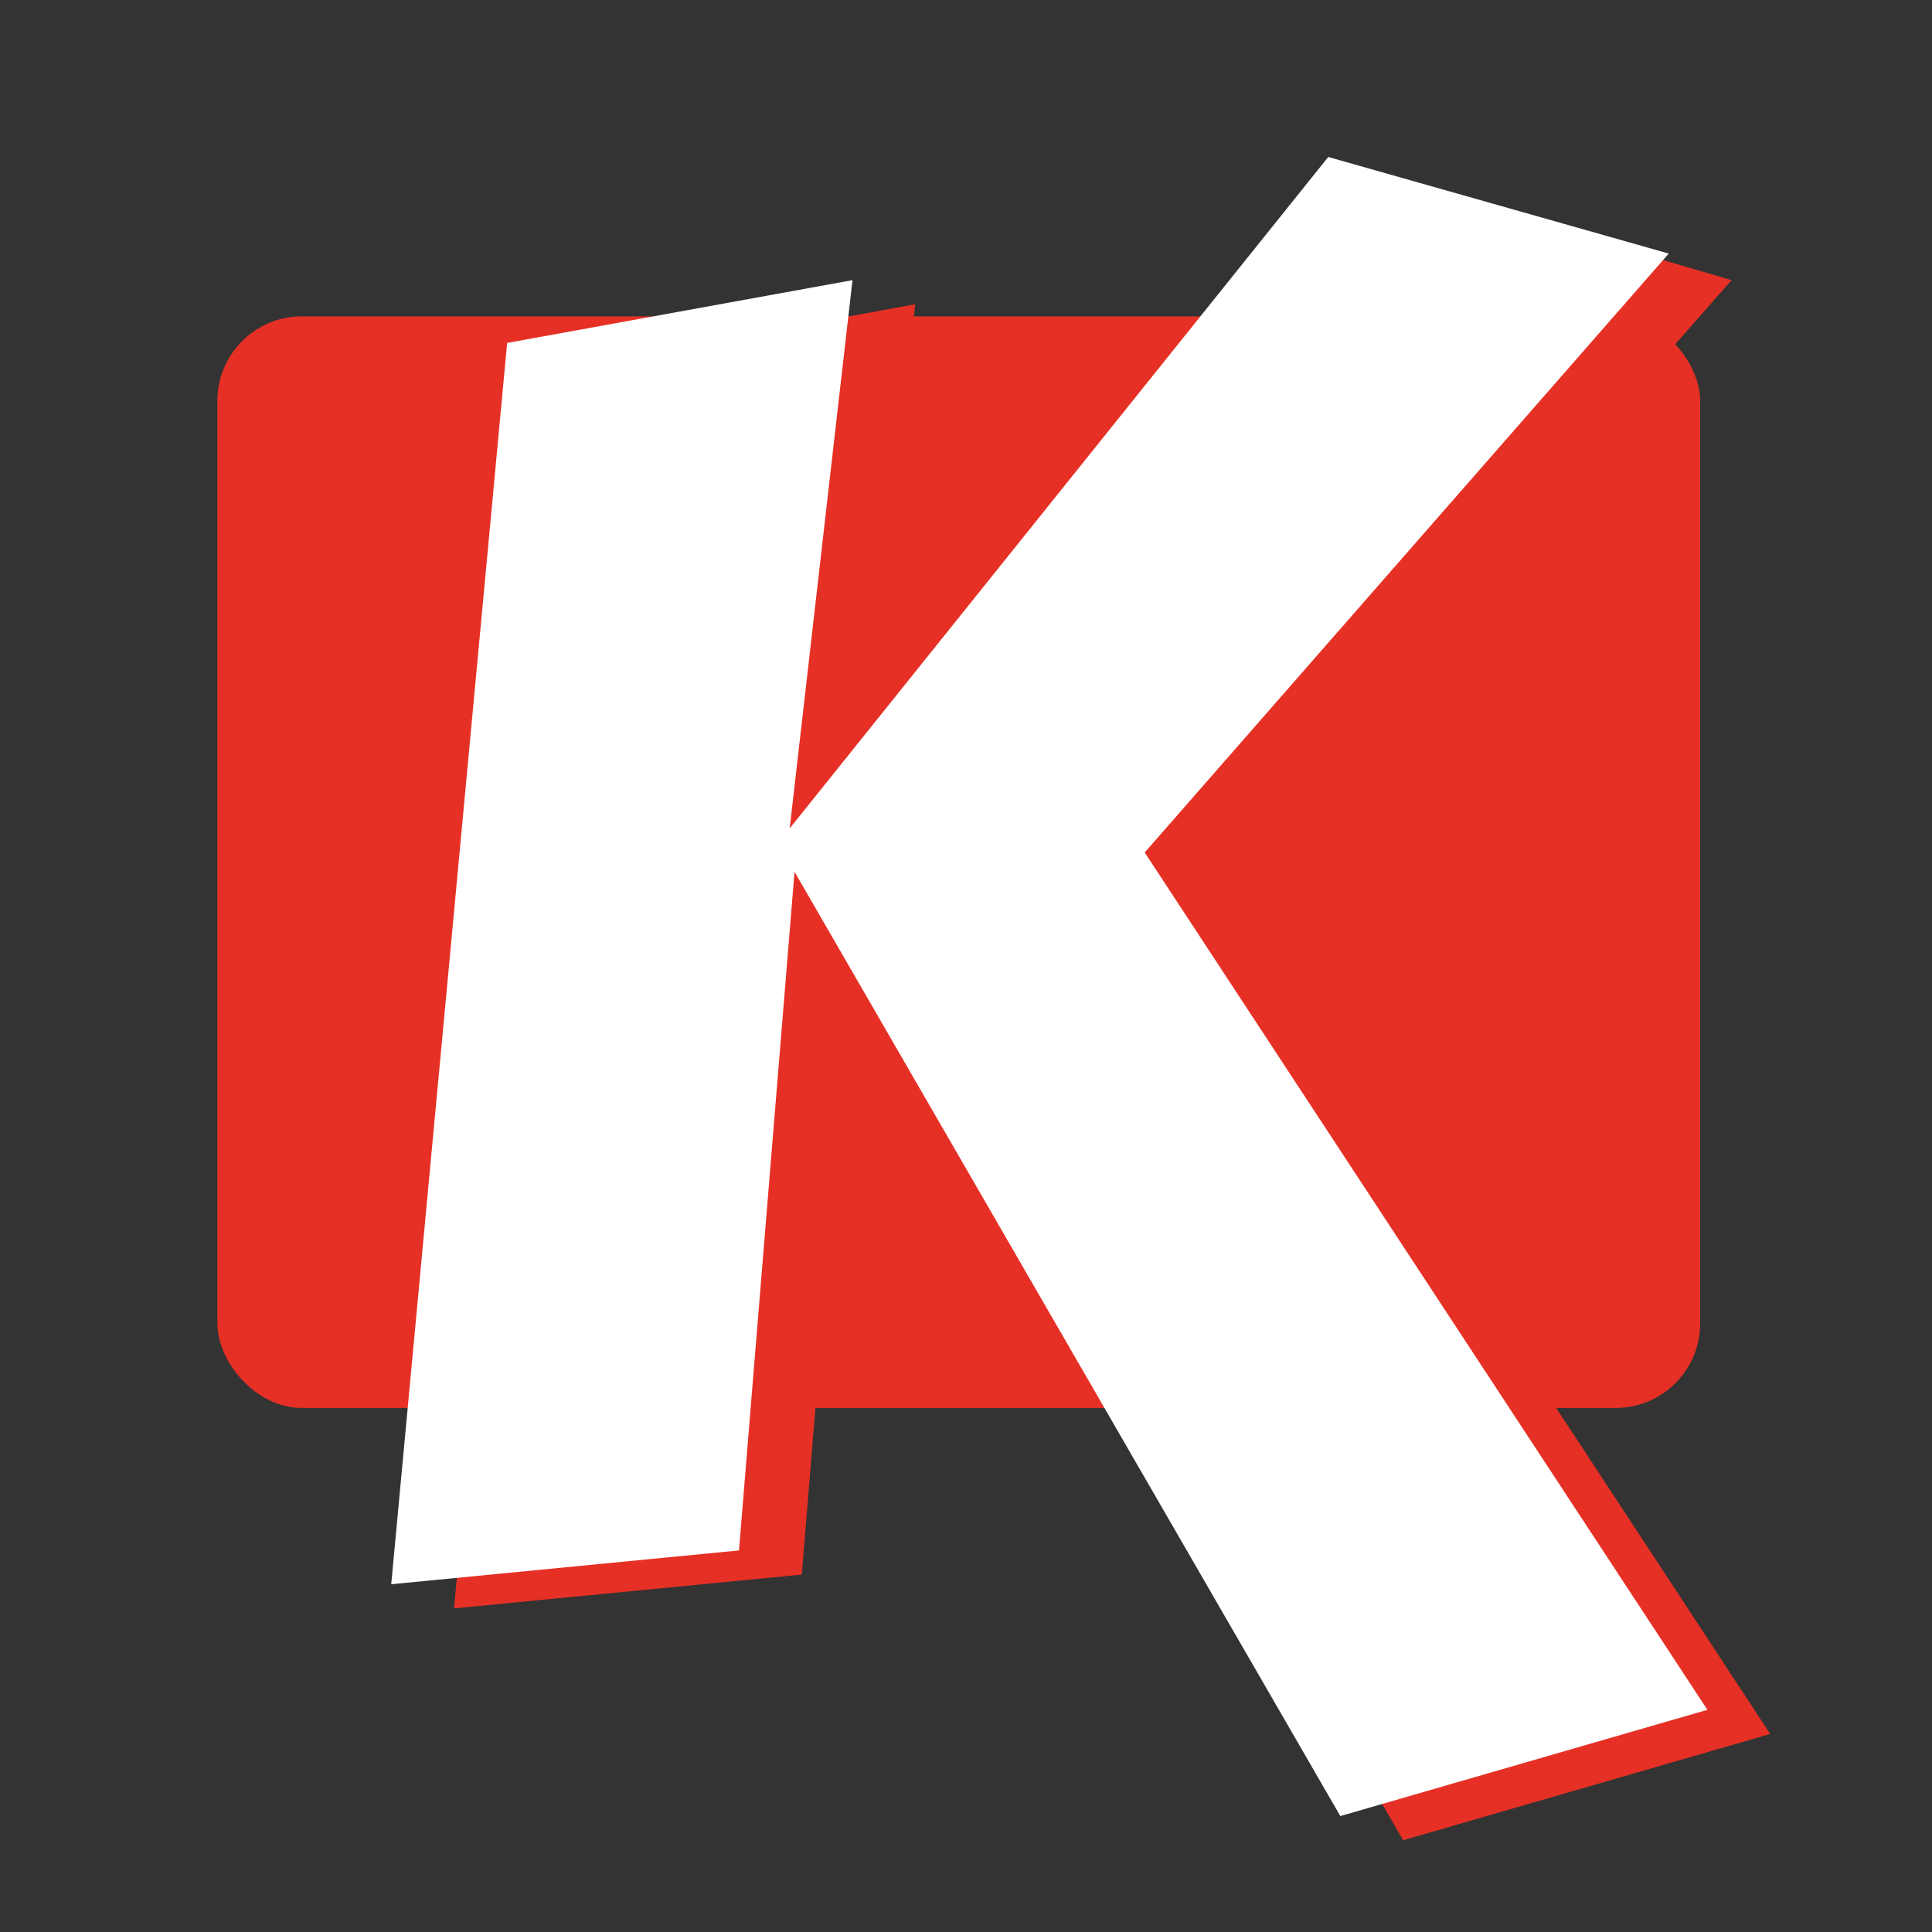<?xml version="1.0" encoding="UTF-8"?>
<svg xmlns="http://www.w3.org/2000/svg" id="Vrstva_1" version="1.1" viewBox="0 0 80 80">
  <rect x="0" y="0" width="80" height="80" fill="#333333" stroke="none"/>
  <!-- Generator: Adobe Illustrator 29.3.1, SVG Export Plug-In . SVG Version: 2.1.0 Build 151)  -->
  <defs>
    <style>
      .st0 {
        fill: #e63025;
      }

      .st1 {
        fill: #fff;
      }
    </style>
  </defs>
  <rect class="st0" x="9" y="13.1" width="61.4" height="45.2" rx="3.5" ry="3.5"></rect>
  <polygon class="st0" points="23.6 15.2 37.9 12.6 35.3 35.3 57.7 7.5 71.7 11.6 50 36.3 73.3 71.8 58.1 76.2 35.5 37.1 33.2 65.2 18.8 66.6 23.6 15.2"></polygon>
  <polygon class="st1" points="21 14.2 35.3 11.6 32.7 34.3 55 6.5 69.1 10.5 47.4 35.3 70.7 70.8 55.5 75.2 32.9 36.1 30.6 64.2 16.2 65.6 21 14.2"></polygon>
</svg>
